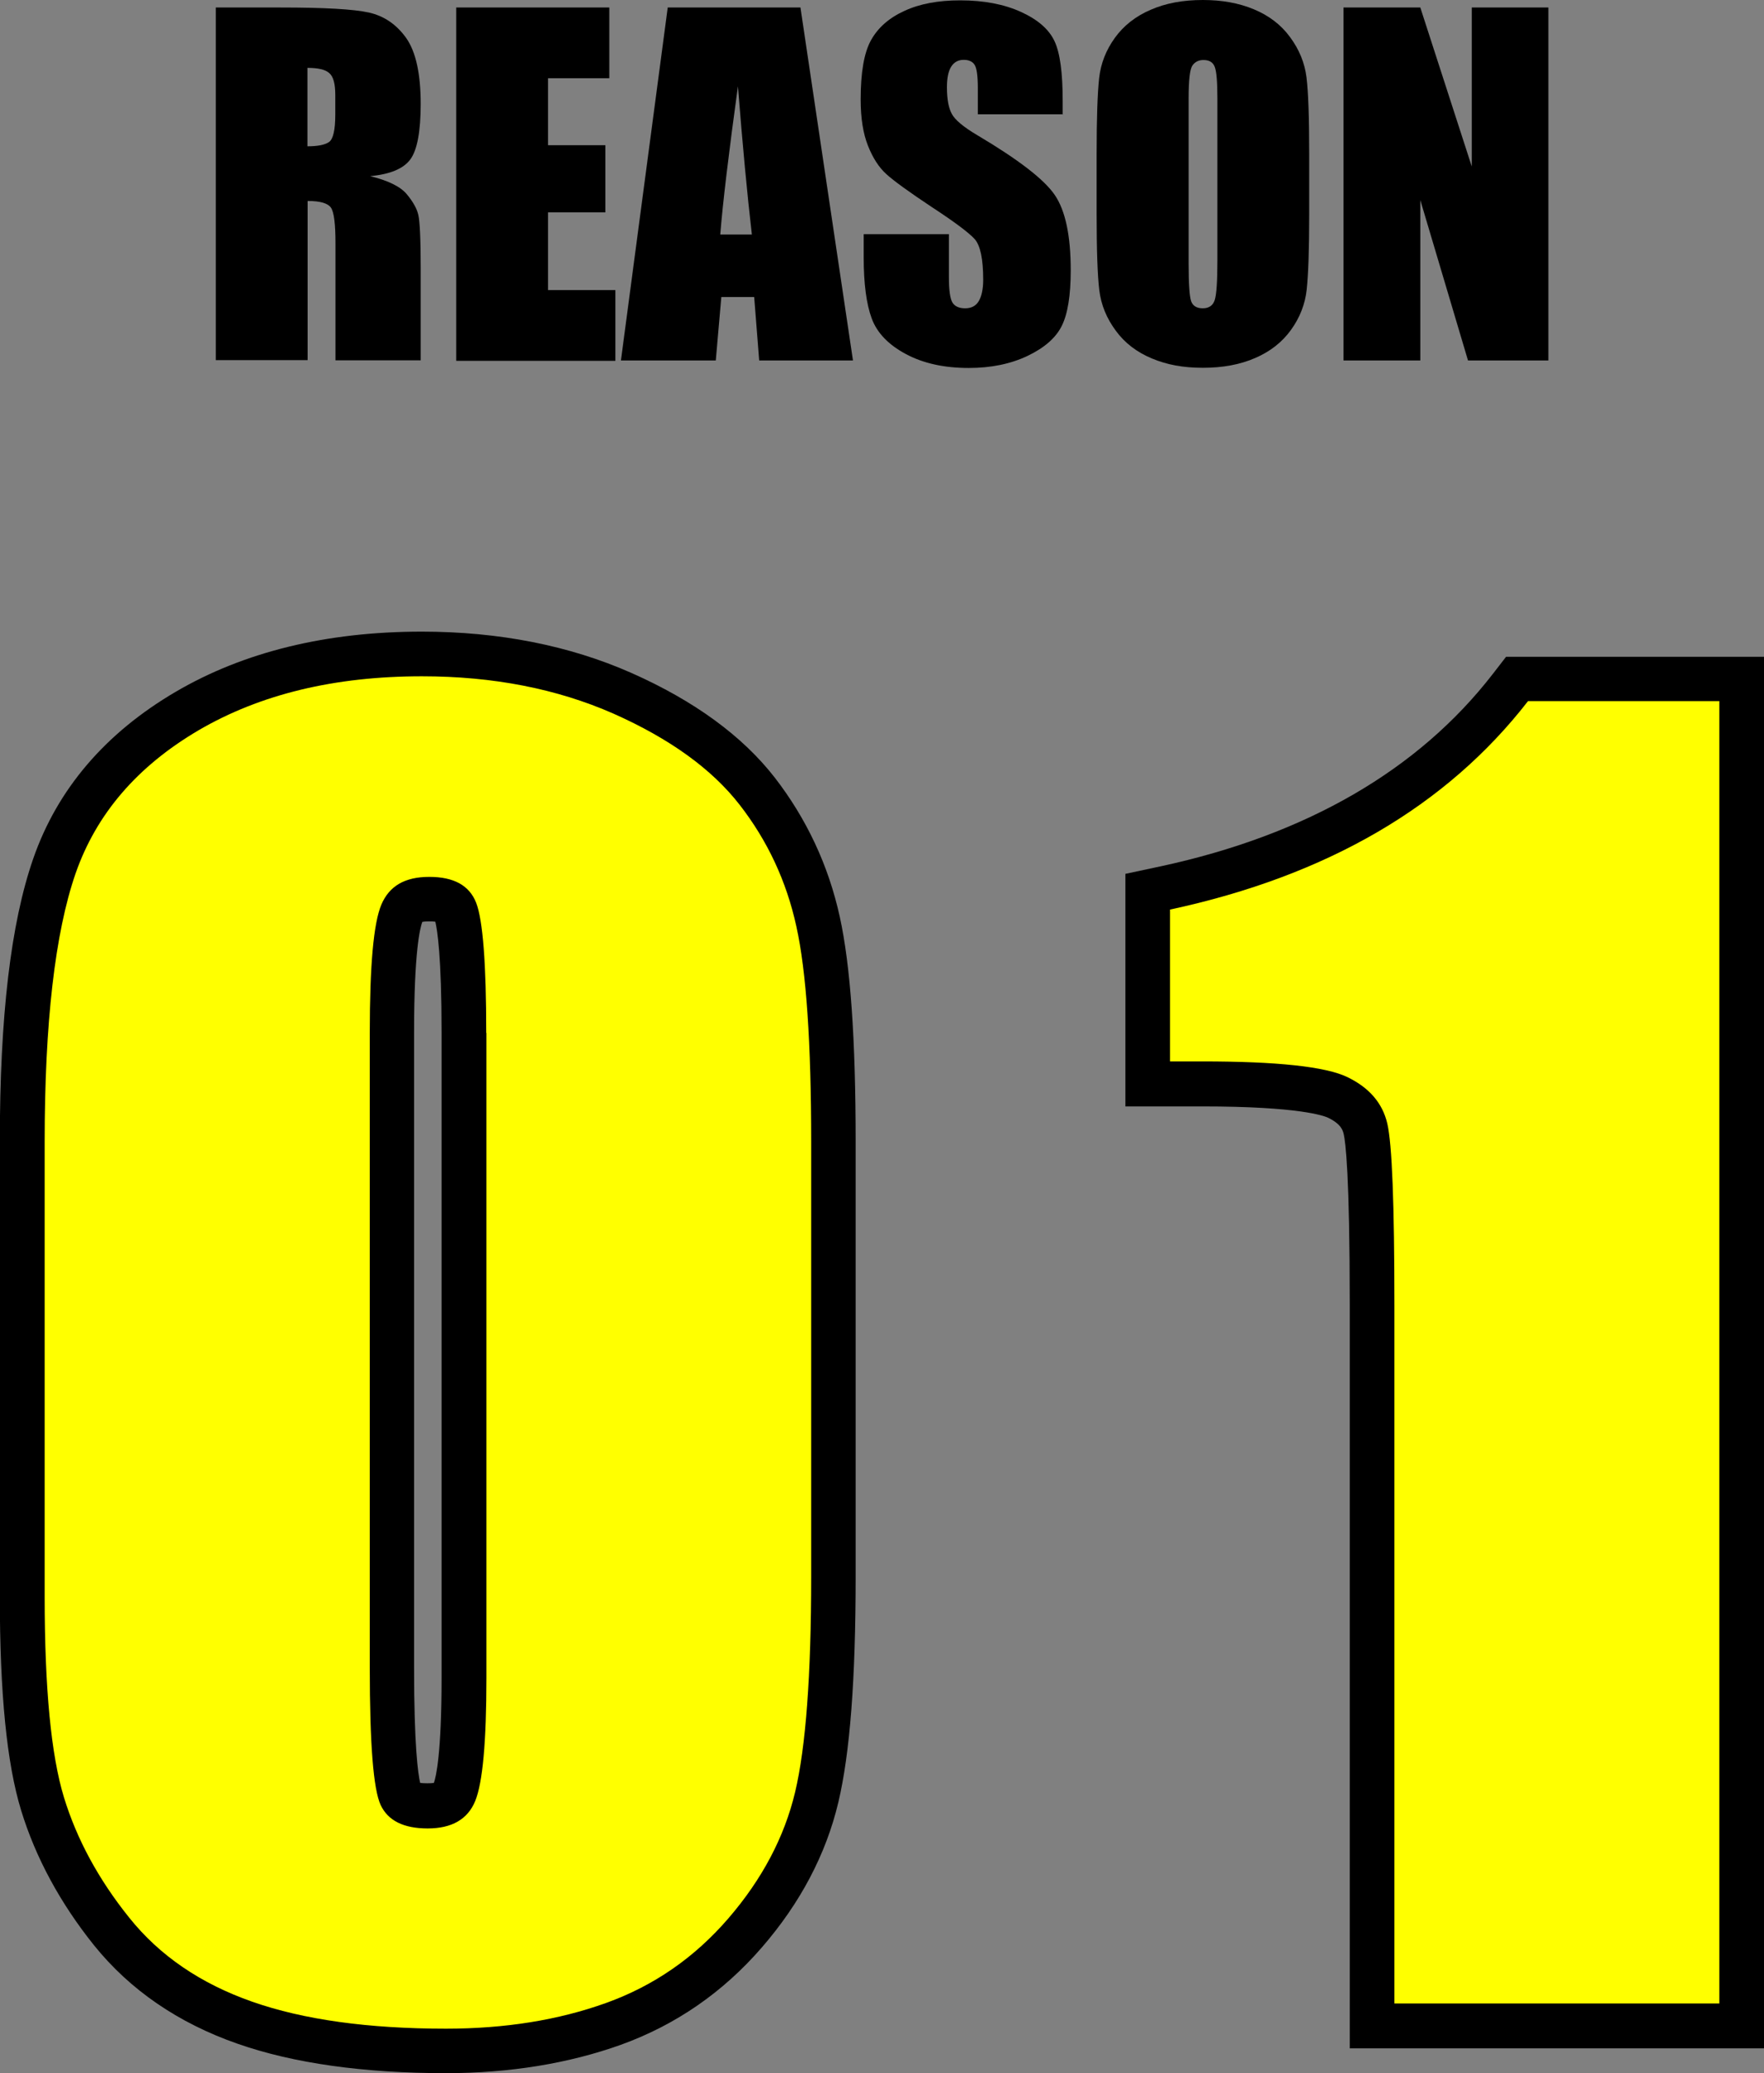 <?xml version="1.0" encoding="UTF-8"?><svg id="_レイヤー_2" xmlns="http://www.w3.org/2000/svg" viewBox="0 0 98.75 116.06"><rect x="0" y="0" width="98.75" height="116.06" fill="#808080" stroke="none"/><defs><style>.cls-1{fill:#ff0;}</style></defs><g id="_デザイン"><path d="m12.07.42h3.64c2.42,0,4.07.09,4.93.28.86.19,1.56.67,2.1,1.43.54.77.81,2,.81,3.68,0,1.54-.19,2.57-.57,3.1-.38.53-1.14.85-2.26.95,1.02.25,1.7.59,2.05,1.01.35.42.57.81.65,1.17.08.35.13,1.33.13,2.92v5.21h-4.77v-6.57c0-1.06-.08-1.71-.25-1.97-.17-.25-.6-.38-1.31-.38v8.91h-5.14V.42Zm5.14,3.38v4.39c.58,0,.98-.08,1.21-.24.23-.16.35-.67.35-1.54v-1.09c0-.63-.11-1.04-.34-1.23-.22-.2-.63-.29-1.23-.29Z"/><path d="m25.54.42h8.57v3.96h-3.43v3.75h3.21v3.76h-3.21v4.35h3.77v3.96h-8.91V.42Z"/><path d="m44.81.42l2.94,19.76h-5.25l-.28-3.55h-1.84l-.31,3.55h-5.31L37.38.42h7.43Zm-2.72,12.71c-.26-2.24-.52-5.01-.78-8.3-.52,3.78-.85,6.55-.99,8.3h1.77Z"/><path d="m59.51,6.4h-4.77v-1.46c0-.68-.06-1.12-.18-1.31-.12-.19-.33-.28-.61-.28-.31,0-.54.13-.7.38-.16.25-.24.64-.24,1.15,0,.66.09,1.16.27,1.49.17.33.65.74,1.45,1.21,2.29,1.36,3.73,2.47,4.32,3.34.59.87.89,2.27.89,4.21,0,1.41-.17,2.45-.5,3.11-.33.67-.97,1.23-1.91,1.68-.94.45-2.04.68-3.3.68-1.38,0-2.55-.26-3.52-.78-.97-.52-1.61-1.18-1.91-1.99-.3-.81-.45-1.95-.45-3.43v-1.29h4.77v2.4c0,.74.07,1.22.2,1.43.13.21.37.32.71.32s.6-.13.76-.4.25-.67.25-1.2c0-1.16-.16-1.92-.48-2.28-.33-.36-1.13-.96-2.4-1.79-1.28-.85-2.12-1.46-2.54-1.84-.42-.38-.76-.91-1.03-1.59-.27-.68-.41-1.54-.41-2.59,0-1.51.19-2.62.58-3.32.39-.7,1.01-1.25,1.87-1.64.86-.4,1.9-.59,3.12-.59,1.33,0,2.47.22,3.41.65.94.43,1.56.97,1.87,1.63.31.65.46,1.77.46,3.34v.78Z"/><path d="m73.29,11.99c0,1.99-.05,3.39-.14,4.22-.09.83-.39,1.58-.88,2.26s-1.16,1.21-2,1.57c-.84.37-1.82.55-2.93.55s-2.01-.17-2.85-.52c-.84-.35-1.52-.86-2.03-1.56-.51-.69-.82-1.44-.92-2.26-.1-.81-.15-2.24-.15-4.27v-3.38c0-1.99.05-3.39.14-4.22.09-.83.39-1.58.88-2.26.49-.68,1.16-1.21,2-1.57.84-.37,1.81-.55,2.93-.55,1.06,0,2.01.17,2.85.52.84.35,1.52.86,2.03,1.56.51.69.82,1.44.92,2.26.1.81.15,2.24.15,4.27v3.38Zm-5.14-6.49c0-.92-.05-1.51-.15-1.76-.1-.26-.31-.38-.63-.38-.27,0-.47.1-.62.31-.14.21-.21.82-.21,1.84v9.23c0,1.15.05,1.86.14,2.12s.31.4.65.4.57-.15.67-.46c.1-.31.15-1.05.15-2.21V5.49Z"/><path d="m86.68.42v19.76h-4.5l-2.67-8.98v8.98h-4.3V.42h4.3l2.88,8.9V.42h4.3Z"/><path d="m24.97,116.06c-4.61,0-8.54-.55-11.68-1.65-3.32-1.16-6.01-3.01-8.02-5.5-1.9-2.37-3.28-4.92-4.09-7.57-.8-2.62-1.19-6.53-1.19-11.97v-25.44c0-7.04.61-12.23,1.87-15.86,1.35-3.89,4.04-7.04,7.99-9.35,3.81-2.23,8.44-3.36,13.76-3.36,4.32,0,8.27.78,11.73,2.31,3.52,1.56,6.22,3.53,8.03,5.86,1.78,2.3,3.01,4.92,3.64,7.79.6,2.73.89,6.85.89,12.61v24.32c0,5.77-.32,9.91-.97,12.65-.69,2.91-2.13,5.64-4.28,8.12-2.17,2.51-4.82,4.34-7.89,5.45-2.93,1.05-6.23,1.59-9.81,1.59Zm-1.35-75.7c-4.42,0-8.2.9-11.23,2.67-2.93,1.72-4.83,3.9-5.79,6.68-1.06,3.05-1.6,7.84-1.6,14.22v25.44c0,4.86.33,8.4.97,10.5.62,2.04,1.7,4.02,3.21,5.9,1.43,1.78,3.31,3.05,5.76,3.91,2.6.91,5.98,1.37,10.03,1.37,3,0,5.73-.44,8.12-1.29,2.28-.82,4.18-2.13,5.8-4.01,1.62-1.87,2.69-3.9,3.2-6.02.55-2.32.83-6.19.83-11.49v-24.32c0-5.32-.26-9.2-.77-11.53-.47-2.14-1.38-4.1-2.71-5.81-1.3-1.67-3.35-3.14-6.11-4.36-2.82-1.25-6.08-1.88-9.71-1.88Zm.31,64.48c-3.15,0-4.42-1.72-4.9-2.75-.44-.94-.84-2.64-.84-8.71v-35.57c0-5.44.45-7.21.85-8.15.82-1.96,2.64-3.08,4.98-3.08,3.42,0,4.61,2.14,4.97,3.06.36.94.73,2.65.73,8.17v36.11c0,5.19-.44,6.92-.82,7.84-.81,1.96-2.62,3.08-4.97,3.08Zm-.41-5.03c.18.03.63.03.77,0,.12-.34.43-1.65.43-5.89v-36.11c0-4.27-.24-5.75-.35-6.21-.18-.03-.61-.02-.73.01-.12.32-.46,1.62-.46,6.2v35.57c0,4.34.22,5.91.34,6.43Z"/><path d="m98.75,114.67h-23.19v-41.59c0-7.38-.24-9.17-.34-9.6-.05-.19-.13-.55-.88-.91-.22-.1-1.59-.63-7.04-.63h-4.3v-13.02l1.97-.42c8.16-1.76,14.42-5.38,18.59-10.76l.75-.97h14.44v77.9Zm-18.19-5h13.19V41.76h-7.02c-4.52,5.37-10.81,9.11-18.73,11.15v4.02c5.55.04,7.47.62,8.51,1.12,2.4,1.16,3.27,2.96,3.58,4.27.22.93.47,2.99.47,10.75v36.59Z"/><path class="cls-1" d="m45.41,63.94v24.32c0,5.52-.3,9.55-.9,12.07-.6,2.52-1.85,4.88-3.74,7.07-1.89,2.19-4.17,3.77-6.84,4.73-2.67.96-5.66,1.44-8.96,1.44-4.35,0-7.97-.5-10.85-1.51-2.88-1.01-5.18-2.57-6.89-4.71-1.71-2.13-2.93-4.38-3.65-6.73-.72-2.36-1.08-6.1-1.08-11.24v-25.44c0-6.69.58-11.71,1.73-15.04,1.16-3.33,3.45-6,6.89-8.02,3.44-2.01,7.6-3.02,12.5-3.02,3.99,0,7.56.7,10.72,2.09,3.15,1.4,5.51,3.1,7.07,5.11,1.56,2.01,2.62,4.28,3.17,6.8.56,2.52.83,6.54.83,12.07Zm-18.19-6.12c0-3.87-.19-6.3-.56-7.27-.38-.98-1.25-1.46-2.63-1.46s-2.24.52-2.68,1.55c-.44,1.04-.65,3.43-.65,7.18v35.57c0,4.23.2,6.78.61,7.66.41.87,1.28,1.31,2.63,1.31s2.24-.51,2.66-1.53c.42-1.02.63-3.32.63-6.89v-36.11Z"/><path class="cls-1" d="m96.25,39.26v72.9h-18.19v-39.09c0-5.64-.13-9.04-.4-10.18-.27-1.14-1.01-2-2.23-2.59-1.22-.59-3.93-.88-8.13-.88h-1.8v-8.5c8.79-1.89,15.47-5.78,20.04-11.67h10.72Z"/></g></svg>